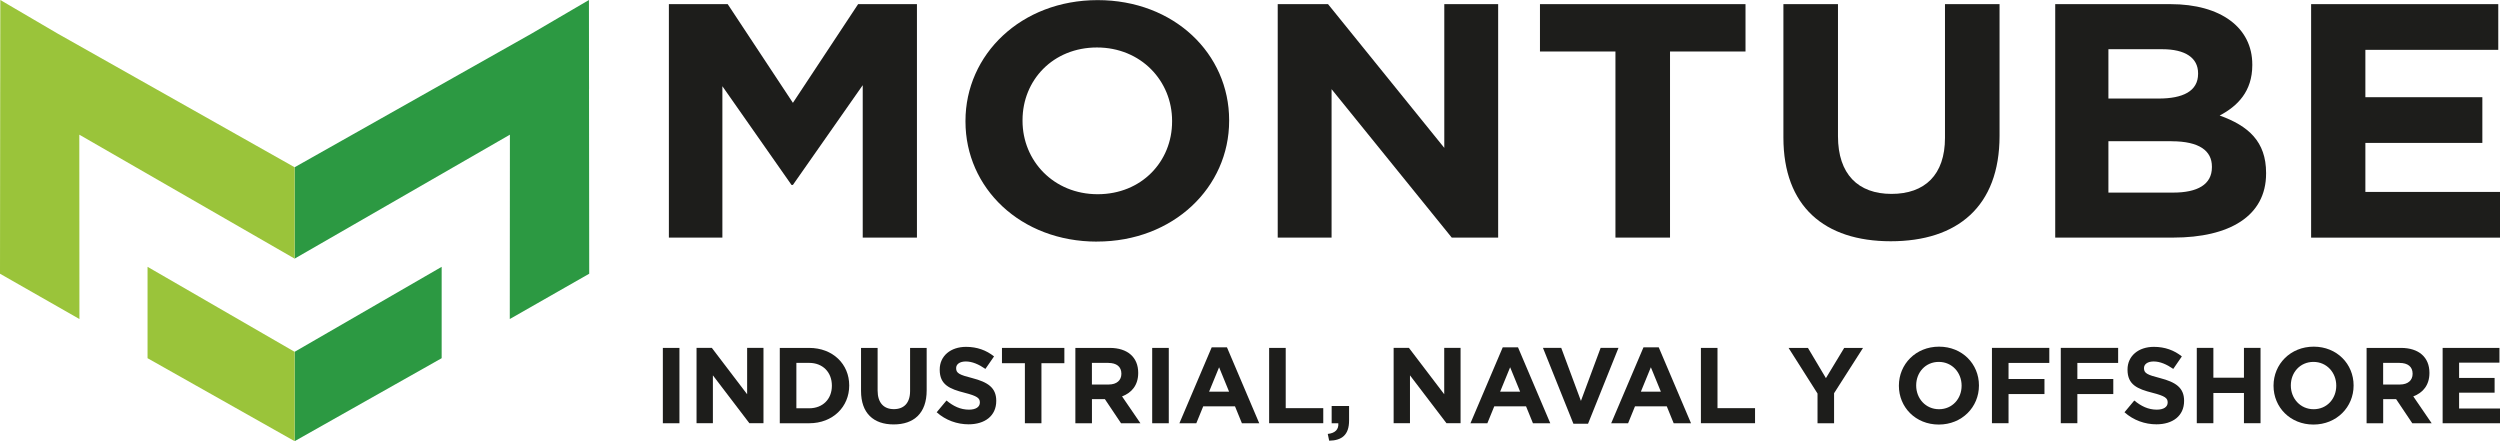 <?xml version="1.0" encoding="UTF-8"?> <svg xmlns="http://www.w3.org/2000/svg" width="340" height="60" viewBox="0 0 340 60" fill="none"><g clip-path="url(#clip0_650_1259)"><path d="M40.069 60L60.066 48.715V36.288L40.069 47.847V60Z" fill="#2C9942"></path><path d="M80.133 37.226L80.106 12.127L80.112 12.121L80.106 10.519L80.096 0L72.326 4.549L40.069 22.747V35.174L69.347 18.316L69.331 43.388L80.133 37.226Z" fill="#2C9942"></path><path d="M20.067 48.715L40.069 60V47.847L20.067 36.288V48.715Z" fill="#9AC43A"></path><path d="M7.807 4.549L0.043 0L0.032 10.514L0.027 12.121V12.127L0 37.226L10.802 43.388L10.786 18.316L40.069 35.174V22.747L7.807 4.549Z" fill="#9AC43A"></path><path d="M117.331 11.585L107.836 25.148H107.643L98.244 11.725V32.318H90.968V0.563H98.968L107.836 13.986L116.704 0.563H124.704V32.312H117.331V11.585Z" fill="#1D1D1B"></path><path d="M149.186 32.859C138.775 32.859 131.305 25.555 131.305 16.531V16.44C131.305 7.411 138.871 0.016 149.282 0.016C159.693 0.016 167.163 7.32 167.163 16.344V16.435C167.163 25.459 159.597 32.853 149.186 32.853V32.859ZM149.186 6.457C143.211 6.457 139.064 10.899 139.064 16.344V16.435C139.064 21.879 143.308 26.413 149.282 26.413C155.257 26.413 159.404 21.965 159.404 16.526V16.435C159.404 10.991 155.16 6.457 149.186 6.457Z" fill="#1D1D1B"></path><path d="M181.094 12.127V32.312H173.77V0.563H180.612L196.424 20.111V0.563H203.749V32.312H197.437L181.094 12.127Z" fill="#1D1D1B"></path><path d="M227.122 32.312H219.701V7.004H209.435V0.563H237.389V7.004H227.122V32.312Z" fill="#1D1D1B"></path><path d="M257.15 32.811C248.089 32.811 242.543 28.047 242.543 18.707V0.563H249.965V18.525C249.965 23.696 252.714 26.37 257.241 26.37C261.769 26.37 264.518 23.787 264.518 18.75V0.563H271.939V18.477C271.939 28.09 266.206 32.811 257.139 32.811H257.15Z" fill="#1D1D1B"></path><path d="M295.564 32.312H279.51V0.563H295.178C302.069 0.563 306.312 3.783 306.312 8.772V8.863C306.312 12.448 304.287 14.441 301.876 15.711C305.782 17.115 308.188 19.248 308.188 23.514V23.605C308.188 29.408 303.172 32.312 295.558 32.312H295.564ZM294.069 6.688H286.744V13.402H293.586C296.866 13.402 298.939 12.405 298.939 10.047V9.956C298.939 7.872 297.203 6.693 294.069 6.693V6.688ZM295.323 19.205H286.744V26.193H295.564C298.843 26.193 300.82 25.105 300.82 22.747V22.656C300.82 20.523 299.132 19.211 295.328 19.211L295.323 19.205Z" fill="#1D1D1B"></path><path d="M314.312 0.563H339.764V6.779H321.691V13.22H337.6V19.436H321.691V26.102H340.006V32.318H314.312V0.563Z" fill="#1D1D1B"></path><path d="M90.148 47.316H92.404V57.562H90.148V47.316Z" fill="#1D1D1B"></path><path d="M96.953 51.046V57.556H94.73V47.311H96.808L101.61 53.618V47.311H103.833V57.556H101.915L96.953 51.046Z" fill="#1D1D1B"></path><path d="M110.049 57.562H106.051V47.316H110.049C113.269 47.316 115.493 49.524 115.493 52.412V52.439C115.493 55.322 113.269 57.562 110.049 57.562ZM110.049 49.352H108.307V55.526H110.049C111.892 55.526 113.135 54.282 113.135 52.466V52.439C113.135 50.622 111.892 49.352 110.049 49.352Z" fill="#1D1D1B"></path><path d="M121.537 57.722C118.788 57.722 117.1 56.185 117.1 53.173V47.316H119.356V53.114C119.356 54.781 120.192 55.643 121.564 55.643C122.935 55.643 123.771 54.807 123.771 53.184V47.316H126.027V53.098C126.027 56.201 124.286 57.722 121.537 57.722Z" fill="#1D1D1B"></path><path d="M131.734 57.707C130.18 57.707 128.615 57.165 127.388 56.067L128.722 54.47C129.644 55.231 130.609 55.713 131.782 55.713C132.704 55.713 133.261 55.349 133.261 54.749V54.722C133.261 54.148 132.907 53.859 131.198 53.42C129.135 52.895 127.801 52.321 127.801 50.29V50.258C127.801 48.399 129.296 47.172 131.385 47.172C132.88 47.172 134.15 47.638 135.19 48.474L134.016 50.172C133.111 49.545 132.216 49.16 131.353 49.16C130.491 49.16 130.035 49.556 130.035 50.054V50.081C130.035 50.757 130.475 50.976 132.243 51.426C134.322 51.968 135.49 52.712 135.49 54.502V54.529C135.49 56.565 133.936 57.707 131.728 57.707H131.734Z" fill="#1D1D1B"></path><path d="M141.641 57.562H139.385V49.395H136.267V47.316H144.754V49.395H141.636V57.562H141.641Z" fill="#1D1D1B"></path><path d="M150.274 54.282H148.505V57.562H146.25V47.316H150.933C153.349 47.316 154.796 48.592 154.796 50.697V50.73C154.796 52.385 153.901 53.425 152.599 53.907L155.101 57.567H152.465L150.268 54.288L150.274 54.282ZM150.74 49.352H148.5V52.294H150.783C151.881 52.294 152.508 51.71 152.508 50.847V50.821C152.508 49.856 151.833 49.358 150.74 49.358V49.352Z" fill="#1D1D1B"></path><path d="M156.698 47.316H158.954V57.562H156.698V47.316Z" fill="#1D1D1B"></path><path d="M167.966 55.263H163.637L162.699 57.562H160.4L164.789 47.241H166.868L171.256 57.562H168.899L167.961 55.263H167.966ZM164.435 53.27H167.157L165.796 49.947L164.435 53.27Z" fill="#1D1D1B"></path><path d="M172.602 47.316H174.857V55.509H179.964V57.556H172.602V47.311V47.316Z" fill="#1D1D1B"></path><path d="M182.011 57.562H181.105V55.22H183.474V57.197C183.474 59.132 182.509 59.904 180.768 59.936L180.575 59.014C181.582 58.912 182.08 58.398 182.011 57.567V57.562Z" fill="#1D1D1B"></path><path d="M191.757 51.046V57.556H189.534V47.311H191.613L196.414 53.618V47.311H198.637V57.556H196.719L191.757 51.046Z" fill="#1D1D1B"></path><path d="M207.548 55.263H203.219L202.281 57.562H199.982L204.371 47.241H206.45L210.838 57.562H208.481L207.543 55.263H207.548ZM204.017 53.27H206.739L205.378 49.947L204.017 53.27Z" fill="#1D1D1B"></path><path d="M213.984 57.631L209.842 47.311H212.328L215.007 54.523L217.686 47.311H220.114L215.972 57.631H213.984Z" fill="#1D1D1B"></path><path d="M226.688 55.263H222.358L221.421 57.562H219.122L223.511 47.241H225.59L229.978 57.562H227.62L226.683 55.263H226.688ZM223.157 53.27H225.879L224.518 49.947L223.157 53.27Z" fill="#1D1D1B"></path><path d="M231.323 47.316H233.579V55.509H238.686V57.556H231.323V47.311V47.316Z" fill="#1D1D1B"></path><path d="M249.439 57.562H247.183V53.521L243.245 47.316H245.881L248.325 51.426L250.811 47.316H253.372L249.434 53.478V57.562H249.439Z" fill="#1D1D1B"></path><path d="M263.676 57.739C260.515 57.739 258.249 55.381 258.249 52.471V52.444C258.249 49.529 260.547 47.145 263.709 47.145C266.87 47.145 269.137 49.502 269.137 52.412V52.439C269.137 55.354 266.838 57.739 263.676 57.739ZM263.676 49.218C261.86 49.218 260.601 50.655 260.601 52.407V52.434C260.601 54.191 261.887 55.654 263.703 55.654C265.52 55.654 266.779 54.218 266.779 52.466V52.439C266.779 50.681 265.493 49.218 263.676 49.218Z" fill="#1D1D1B"></path><path d="M273.161 51.544H278.047V53.591H273.161V57.556H270.905V47.311H278.706V49.358H273.161V51.539V51.544Z" fill="#1D1D1B"></path><path d="M282.521 51.544H287.408V53.591H282.521V57.556H280.266V47.311H288.067V49.358H282.521V51.539V51.544Z" fill="#1D1D1B"></path><path d="M293.276 57.707C291.722 57.707 290.157 57.165 288.93 56.067L290.264 54.47C291.186 55.231 292.151 55.713 293.324 55.713C294.246 55.713 294.803 55.349 294.803 54.749V54.722C294.803 54.148 294.455 53.859 292.74 53.42C290.677 52.895 289.343 52.321 289.343 50.29V50.258C289.343 48.399 290.838 47.172 292.927 47.172C294.422 47.172 295.692 47.638 296.732 48.474L295.564 50.172C294.658 49.545 293.763 49.16 292.901 49.16C292.038 49.16 291.583 49.556 291.583 50.054V50.081C291.583 50.757 292.022 50.976 293.79 51.426C295.869 51.968 297.037 52.712 297.037 54.502V54.529C297.037 56.565 295.483 57.707 293.276 57.707Z" fill="#1D1D1B"></path><path d="M305.177 53.446H301.019V57.556H298.763V47.311H301.019V51.367H305.177V47.311H307.432V57.556H305.177V53.446Z" fill="#1D1D1B"></path><path d="M314.629 57.739C311.467 57.739 309.201 55.381 309.201 52.471V52.444C309.201 49.529 311.499 47.145 314.661 47.145C317.822 47.145 320.089 49.502 320.089 52.412V52.439C320.089 55.354 317.79 57.739 314.629 57.739ZM314.629 49.218C312.812 49.218 311.553 50.655 311.553 52.407V52.434C311.553 54.191 312.839 55.654 314.655 55.654C316.472 55.654 317.731 54.218 317.731 52.466V52.439C317.731 50.681 316.445 49.218 314.629 49.218Z" fill="#1D1D1B"></path><path d="M325.881 54.282H324.113V57.562H321.857V47.316H326.54C328.957 47.316 330.403 48.592 330.403 50.697V50.73C330.403 52.385 329.509 53.425 328.207 53.907L330.709 57.567H328.073L325.876 54.288L325.881 54.282ZM326.347 49.352H324.107V52.294H326.39C327.489 52.294 328.115 51.71 328.115 50.847V50.821C328.115 49.856 327.44 49.358 326.347 49.358V49.352Z" fill="#1D1D1B"></path><path d="M332.198 47.316H339.925V49.32H334.438V51.399H339.266V53.404H334.438V55.558H340V57.562H332.198V47.316Z" fill="#1D1D1B"></path></g><defs><clipPath id="clip0_650_1259"><rect width="340" height="60" fill="white"></rect></clipPath></defs></svg> 